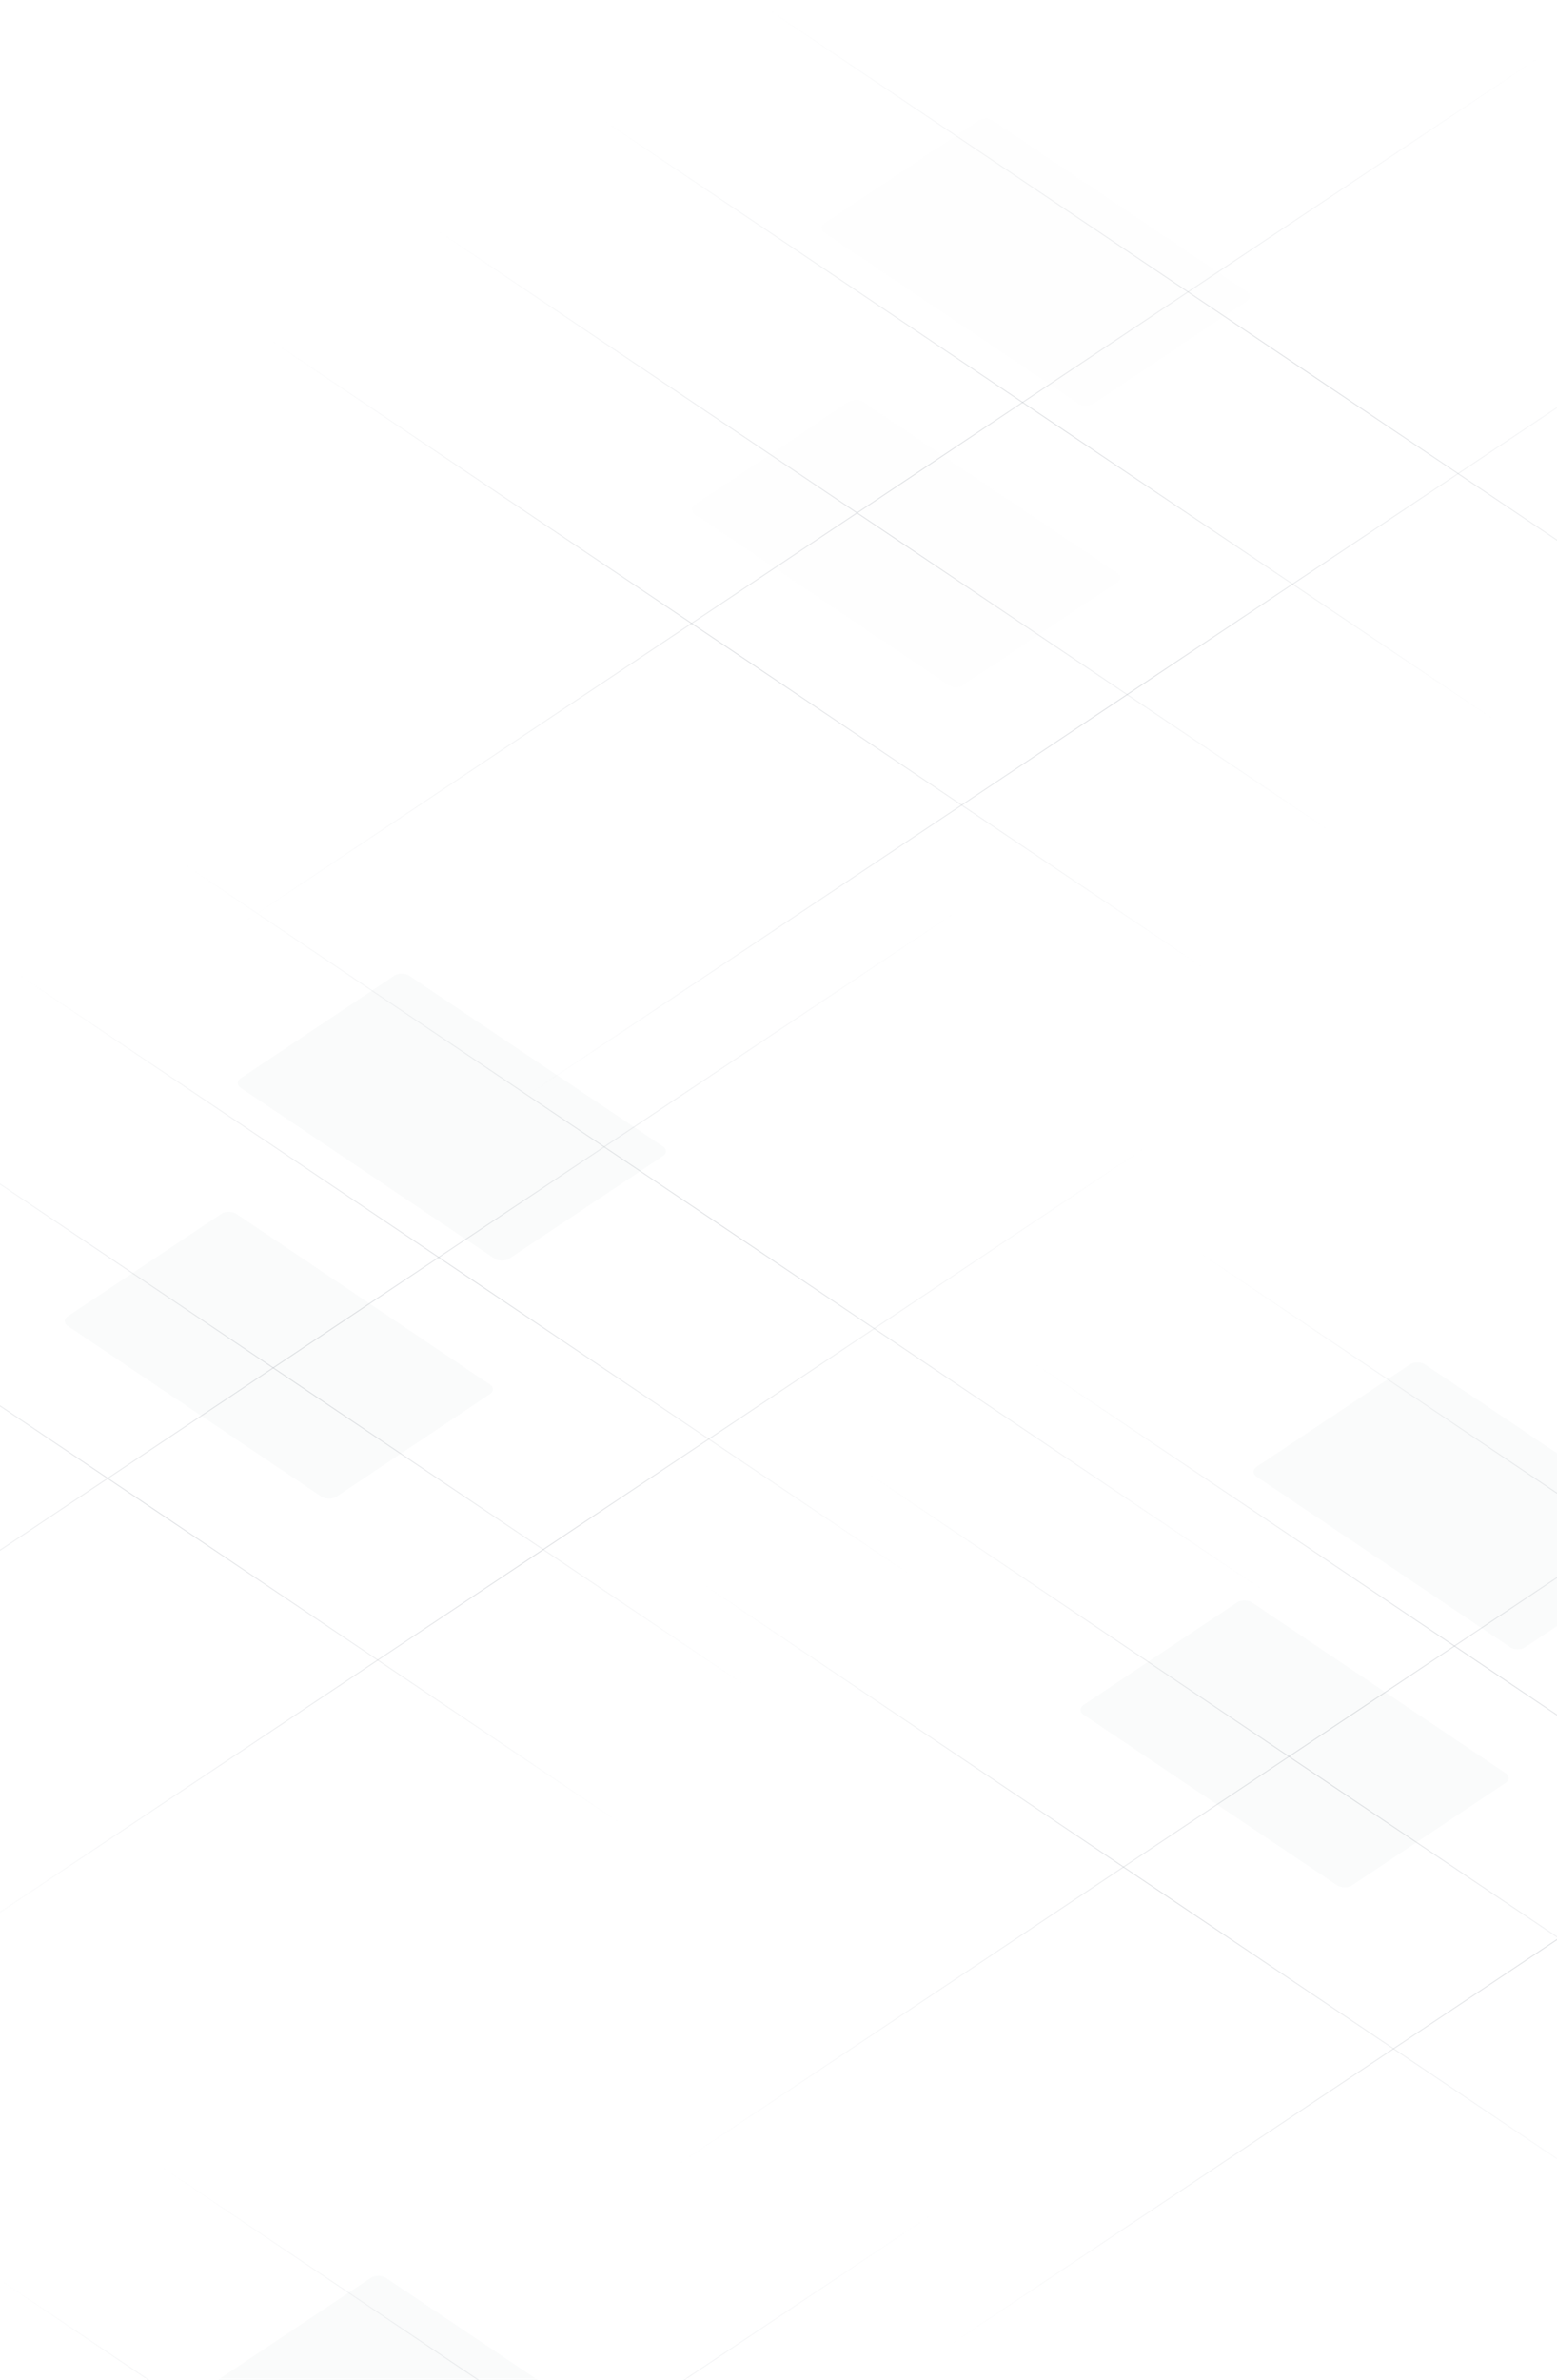 <svg width="1440" height="2199" viewBox="0 0 1440 2199" fill="none" xmlns="http://www.w3.org/2000/svg"><rect width="1" height="1454.22" transform="matrix(0.83 0.558 -0.832 0.555 1423.13 52.81)" fill="url(#paint0_linear_2488_110551)"/><rect width="1" height="1454.22" transform="matrix(0.83 0.558 -0.832 0.555 1673 220.634)" fill="url(#paint1_linear_2488_110551)"/><rect width="1" height="1037.4" transform="matrix(0.832 -0.555 0.83 0.558 250.193 314.764)" fill="url(#paint2_linear_2488_110551)"/><rect width="1" height="993.667" transform="matrix(0.832 -0.555 0.83 0.558 403.29 212.699)" fill="url(#paint3_linear_2488_110551)"/><rect width="1" height="993.663" transform="matrix(0.832 -0.555 0.83 0.558 556.388 110.634)" fill="url(#paint4_linear_2488_110551)"/><rect width="1" height="1203.13" transform="matrix(0.832 -0.555 0.83 0.558 709.485 8.57)" fill="url(#paint5_linear_2488_110551)"/><rect width="187" height="299" rx="8" transform="matrix(0.832 -0.555 0.83 0.558 756 210.729)" fill="#E3E5E8" fill-opacity="0.05"/><rect width="187" height="299" rx="8" transform="matrix(0.832 -0.555 0.83 0.558 636 470.729)" fill="#E3E5E8" fill-opacity="0.05"/><rect width="1" height="1454.22" transform="matrix(0.83 0.558 -0.832 0.555 861.535 2045.97)" fill="url(#paint6_linear_2488_110551)"/><rect width="1" height="993.663" transform="matrix(0.832 -0.555 0.83 0.558 -5.203 2103.79)" fill="url(#paint7_linear_2488_110551)"/><rect width="1" height="1203.13" transform="matrix(0.832 -0.555 0.83 0.558 147.894 2001.73)" fill="url(#paint8_linear_2488_110551)"/><rect width="187" height="299" rx="8" transform="matrix(0.832 -0.555 0.83 0.558 194.409 2203.89)" fill="#2C3E50" fill-opacity="0.02"/><rect width="1" height="1454.22" transform="matrix(0.83 0.558 -0.832 0.555 1822.54 1201.97)" fill="url(#paint9_linear_2488_110551)"/><rect width="1" height="1454.22" transform="matrix(0.83 0.558 -0.832 0.555 2072.41 1369.79)" fill="url(#paint10_linear_2488_110551)"/><rect width="1" height="1037.4" transform="matrix(0.832 -0.555 0.83 0.558 649.602 1463.92)" fill="url(#paint11_linear_2488_110551)"/><rect width="1" height="993.667" transform="matrix(0.832 -0.555 0.83 0.558 802.699 1361.86)" fill="url(#paint12_linear_2488_110551)"/><rect width="1" height="993.663" transform="matrix(0.832 -0.555 0.83 0.558 955.797 1259.79)" fill="url(#paint13_linear_2488_110551)"/><rect width="1" height="1203.13" transform="matrix(0.832 -0.555 0.83 0.558 1108.89 1157.73)" fill="url(#paint14_linear_2488_110551)"/><rect width="1" height="1454.22" transform="matrix(0.83 0.558 -0.832 0.555 883.126 842.81)" fill="url(#paint15_linear_2488_110551)"/><rect width="1" height="1454.22" transform="matrix(0.83 0.558 -0.832 0.555 1133 1010.63)" fill="url(#paint16_linear_2488_110551)"/><rect width="1" height="1037.4" transform="matrix(0.832 -0.555 0.83 0.558 -289.807 1104.76)" fill="url(#paint17_linear_2488_110551)"/><rect width="1" height="993.667" transform="matrix(0.832 -0.555 0.83 0.558 -136.71 1002.7)" fill="url(#paint18_linear_2488_110551)"/><rect width="1" height="993.663" transform="matrix(0.832 -0.555 0.83 0.558 16.387 900.634)" fill="url(#paint19_linear_2488_110551)"/><rect width="1" height="1203.13" transform="matrix(0.832 -0.555 0.83 0.558 169.485 798.57)" fill="url(#paint20_linear_2488_110551)"/><rect width="187" height="299" rx="8" transform="matrix(0.832 -0.555 0.83 0.558 56 1220.73)" fill="#2C3E50" fill-opacity="0.02"/><rect width="187" height="299" rx="8" transform="matrix(0.832 -0.555 0.83 0.558 216 1000.73)" fill="#2C3E50" fill-opacity="0.02"/><rect width="187" height="299" rx="8" transform="matrix(0.832 -0.555 0.83 0.558 995.409 1579.89)" fill="#2C3E50" fill-opacity="0.02"/><rect width="187" height="299" rx="8" transform="matrix(0.832 -0.555 0.83 0.558 1155.41 1359.89)" fill="#2C3E50" fill-opacity="0.02"/><defs><linearGradient id="paint0_linear_2488_110551" x1="14.647" y1="-0.684" x2="29.263" y2="1439.92" gradientUnits="userSpaceOnUse"><stop stop-color="#9DA3AC" stop-opacity="0"/><stop offset="0.479" stop-color="#9DA3AC" stop-opacity="0.3"/><stop offset="1" stop-color="#9DA3AC" stop-opacity="0"/></linearGradient><linearGradient id="paint1_linear_2488_110551" x1="4.831" y1="91.115" x2="-606.821" y2="1047.36" gradientUnits="userSpaceOnUse"><stop stop-color="#9DA3AC" stop-opacity="0"/><stop offset="0.505" stop-color="#9DA3AC" stop-opacity="0.3"/><stop offset="1" stop-color="#9DA3AC" stop-opacity="0"/></linearGradient><linearGradient id="paint2_linear_2488_110551" x1="-1.729" y1="-0.286" x2="-3.17" y2="1040.13" gradientUnits="userSpaceOnUse"><stop stop-color="#9DA3AC" stop-opacity="0"/><stop offset="0.505" stop-color="#9DA3AC" stop-opacity="0.3"/><stop offset="1" stop-color="#9DA3AC" stop-opacity="0"/></linearGradient><linearGradient id="paint3_linear_2488_110551" x1="0.5" y1="0" x2="0.5" y2="993.667" gradientUnits="userSpaceOnUse"><stop stop-color="#9DA3AC" stop-opacity="0"/><stop offset="0.517" stop-color="#9DA3AC" stop-opacity="0.3"/><stop offset="1" stop-color="#9DA3AC" stop-opacity="0"/></linearGradient><linearGradient id="paint4_linear_2488_110551" x1="0.5" y1="0" x2="0.5" y2="993.663" gradientUnits="userSpaceOnUse"><stop stop-color="#9DA3AC" stop-opacity="0"/><stop offset="0.516" stop-color="#9DA3AC" stop-opacity="0.3"/><stop offset="1" stop-color="#9DA3AC" stop-opacity="0"/></linearGradient><linearGradient id="paint5_linear_2488_110551" x1="0.5" y1="0" x2="0.5" y2="1203.13" gradientUnits="userSpaceOnUse"><stop stop-color="#9DA3AC" stop-opacity="0"/><stop offset="0.505" stop-color="#9DA3AC" stop-opacity="0.3"/><stop offset="1" stop-color="#9DA3AC" stop-opacity="0"/></linearGradient><linearGradient id="paint6_linear_2488_110551" x1="14.647" y1="-0.684" x2="29.263" y2="1439.92" gradientUnits="userSpaceOnUse"><stop stop-color="#9DA3AC" stop-opacity="0"/><stop offset="0.479" stop-color="#9DA3AC" stop-opacity="0.3"/><stop offset="1" stop-color="#9DA3AC" stop-opacity="0"/></linearGradient><linearGradient id="paint7_linear_2488_110551" x1="0.5" y1="0" x2="0.5" y2="993.663" gradientUnits="userSpaceOnUse"><stop stop-color="#9DA3AC" stop-opacity="0"/><stop offset="0.516" stop-color="#9DA3AC" stop-opacity="0.3"/><stop offset="1" stop-color="#9DA3AC" stop-opacity="0"/></linearGradient><linearGradient id="paint8_linear_2488_110551" x1="0.5" y1="0" x2="0.5" y2="1203.13" gradientUnits="userSpaceOnUse"><stop stop-color="#9DA3AC" stop-opacity="0"/><stop offset="0.505" stop-color="#9DA3AC" stop-opacity="0.3"/><stop offset="1" stop-color="#9DA3AC" stop-opacity="0"/></linearGradient><linearGradient id="paint9_linear_2488_110551" x1="14.647" y1="-0.684" x2="29.263" y2="1439.92" gradientUnits="userSpaceOnUse"><stop stop-color="#9DA3AC" stop-opacity="0"/><stop offset="0.479" stop-color="#9DA3AC" stop-opacity="0.3"/><stop offset="1" stop-color="#9DA3AC" stop-opacity="0"/></linearGradient><linearGradient id="paint10_linear_2488_110551" x1="4.831" y1="91.115" x2="-606.821" y2="1047.36" gradientUnits="userSpaceOnUse"><stop stop-color="#9DA3AC" stop-opacity="0"/><stop offset="0.505" stop-color="#9DA3AC" stop-opacity="0.3"/><stop offset="1" stop-color="#9DA3AC" stop-opacity="0"/></linearGradient><linearGradient id="paint11_linear_2488_110551" x1="-1.729" y1="-0.286" x2="-3.17" y2="1040.13" gradientUnits="userSpaceOnUse"><stop stop-color="#9DA3AC" stop-opacity="0"/><stop offset="0.505" stop-color="#9DA3AC" stop-opacity="0.3"/><stop offset="1" stop-color="#9DA3AC" stop-opacity="0"/></linearGradient><linearGradient id="paint12_linear_2488_110551" x1="0.5" y1="0" x2="0.5" y2="993.667" gradientUnits="userSpaceOnUse"><stop stop-color="#9DA3AC" stop-opacity="0"/><stop offset="0.517" stop-color="#9DA3AC" stop-opacity="0.3"/><stop offset="1" stop-color="#9DA3AC" stop-opacity="0"/></linearGradient><linearGradient id="paint13_linear_2488_110551" x1="0.5" y1="0" x2="0.5" y2="993.663" gradientUnits="userSpaceOnUse"><stop stop-color="#9DA3AC" stop-opacity="0"/><stop offset="0.516" stop-color="#9DA3AC" stop-opacity="0.3"/><stop offset="1" stop-color="#9DA3AC" stop-opacity="0"/></linearGradient><linearGradient id="paint14_linear_2488_110551" x1="0.5" y1="0" x2="0.5" y2="1203.13" gradientUnits="userSpaceOnUse"><stop stop-color="#9DA3AC" stop-opacity="0"/><stop offset="0.505" stop-color="#9DA3AC" stop-opacity="0.3"/><stop offset="1" stop-color="#9DA3AC" stop-opacity="0"/></linearGradient><linearGradient id="paint15_linear_2488_110551" x1="14.647" y1="-0.684" x2="29.263" y2="1439.92" gradientUnits="userSpaceOnUse"><stop stop-color="#9DA3AC" stop-opacity="0"/><stop offset="0.479" stop-color="#9DA3AC" stop-opacity="0.3"/><stop offset="1" stop-color="#9DA3AC" stop-opacity="0"/></linearGradient><linearGradient id="paint16_linear_2488_110551" x1="4.831" y1="91.115" x2="-606.821" y2="1047.36" gradientUnits="userSpaceOnUse"><stop stop-color="#9DA3AC" stop-opacity="0"/><stop offset="0.505" stop-color="#9DA3AC" stop-opacity="0.3"/><stop offset="1" stop-color="#9DA3AC" stop-opacity="0"/></linearGradient><linearGradient id="paint17_linear_2488_110551" x1="-1.729" y1="-0.286" x2="-3.17" y2="1040.13" gradientUnits="userSpaceOnUse"><stop stop-color="#9DA3AC" stop-opacity="0"/><stop offset="0.505" stop-color="#9DA3AC" stop-opacity="0.3"/><stop offset="1" stop-color="#9DA3AC" stop-opacity="0"/></linearGradient><linearGradient id="paint18_linear_2488_110551" x1="0.5" y1="0" x2="0.5" y2="993.667" gradientUnits="userSpaceOnUse"><stop stop-color="#9DA3AC" stop-opacity="0"/><stop offset="0.517" stop-color="#9DA3AC" stop-opacity="0.3"/><stop offset="1" stop-color="#9DA3AC" stop-opacity="0"/></linearGradient><linearGradient id="paint19_linear_2488_110551" x1="0.5" y1="0" x2="0.5" y2="993.663" gradientUnits="userSpaceOnUse"><stop stop-color="#9DA3AC" stop-opacity="0"/><stop offset="0.516" stop-color="#9DA3AC" stop-opacity="0.3"/><stop offset="1" stop-color="#9DA3AC" stop-opacity="0"/></linearGradient><linearGradient id="paint20_linear_2488_110551" x1="0.5" y1="0" x2="0.5" y2="1203.13" gradientUnits="userSpaceOnUse"><stop stop-color="#9DA3AC" stop-opacity="0"/><stop offset="0.505" stop-color="#9DA3AC" stop-opacity="0.3"/><stop offset="1" stop-color="#9DA3AC" stop-opacity="0"/></linearGradient></defs></svg>